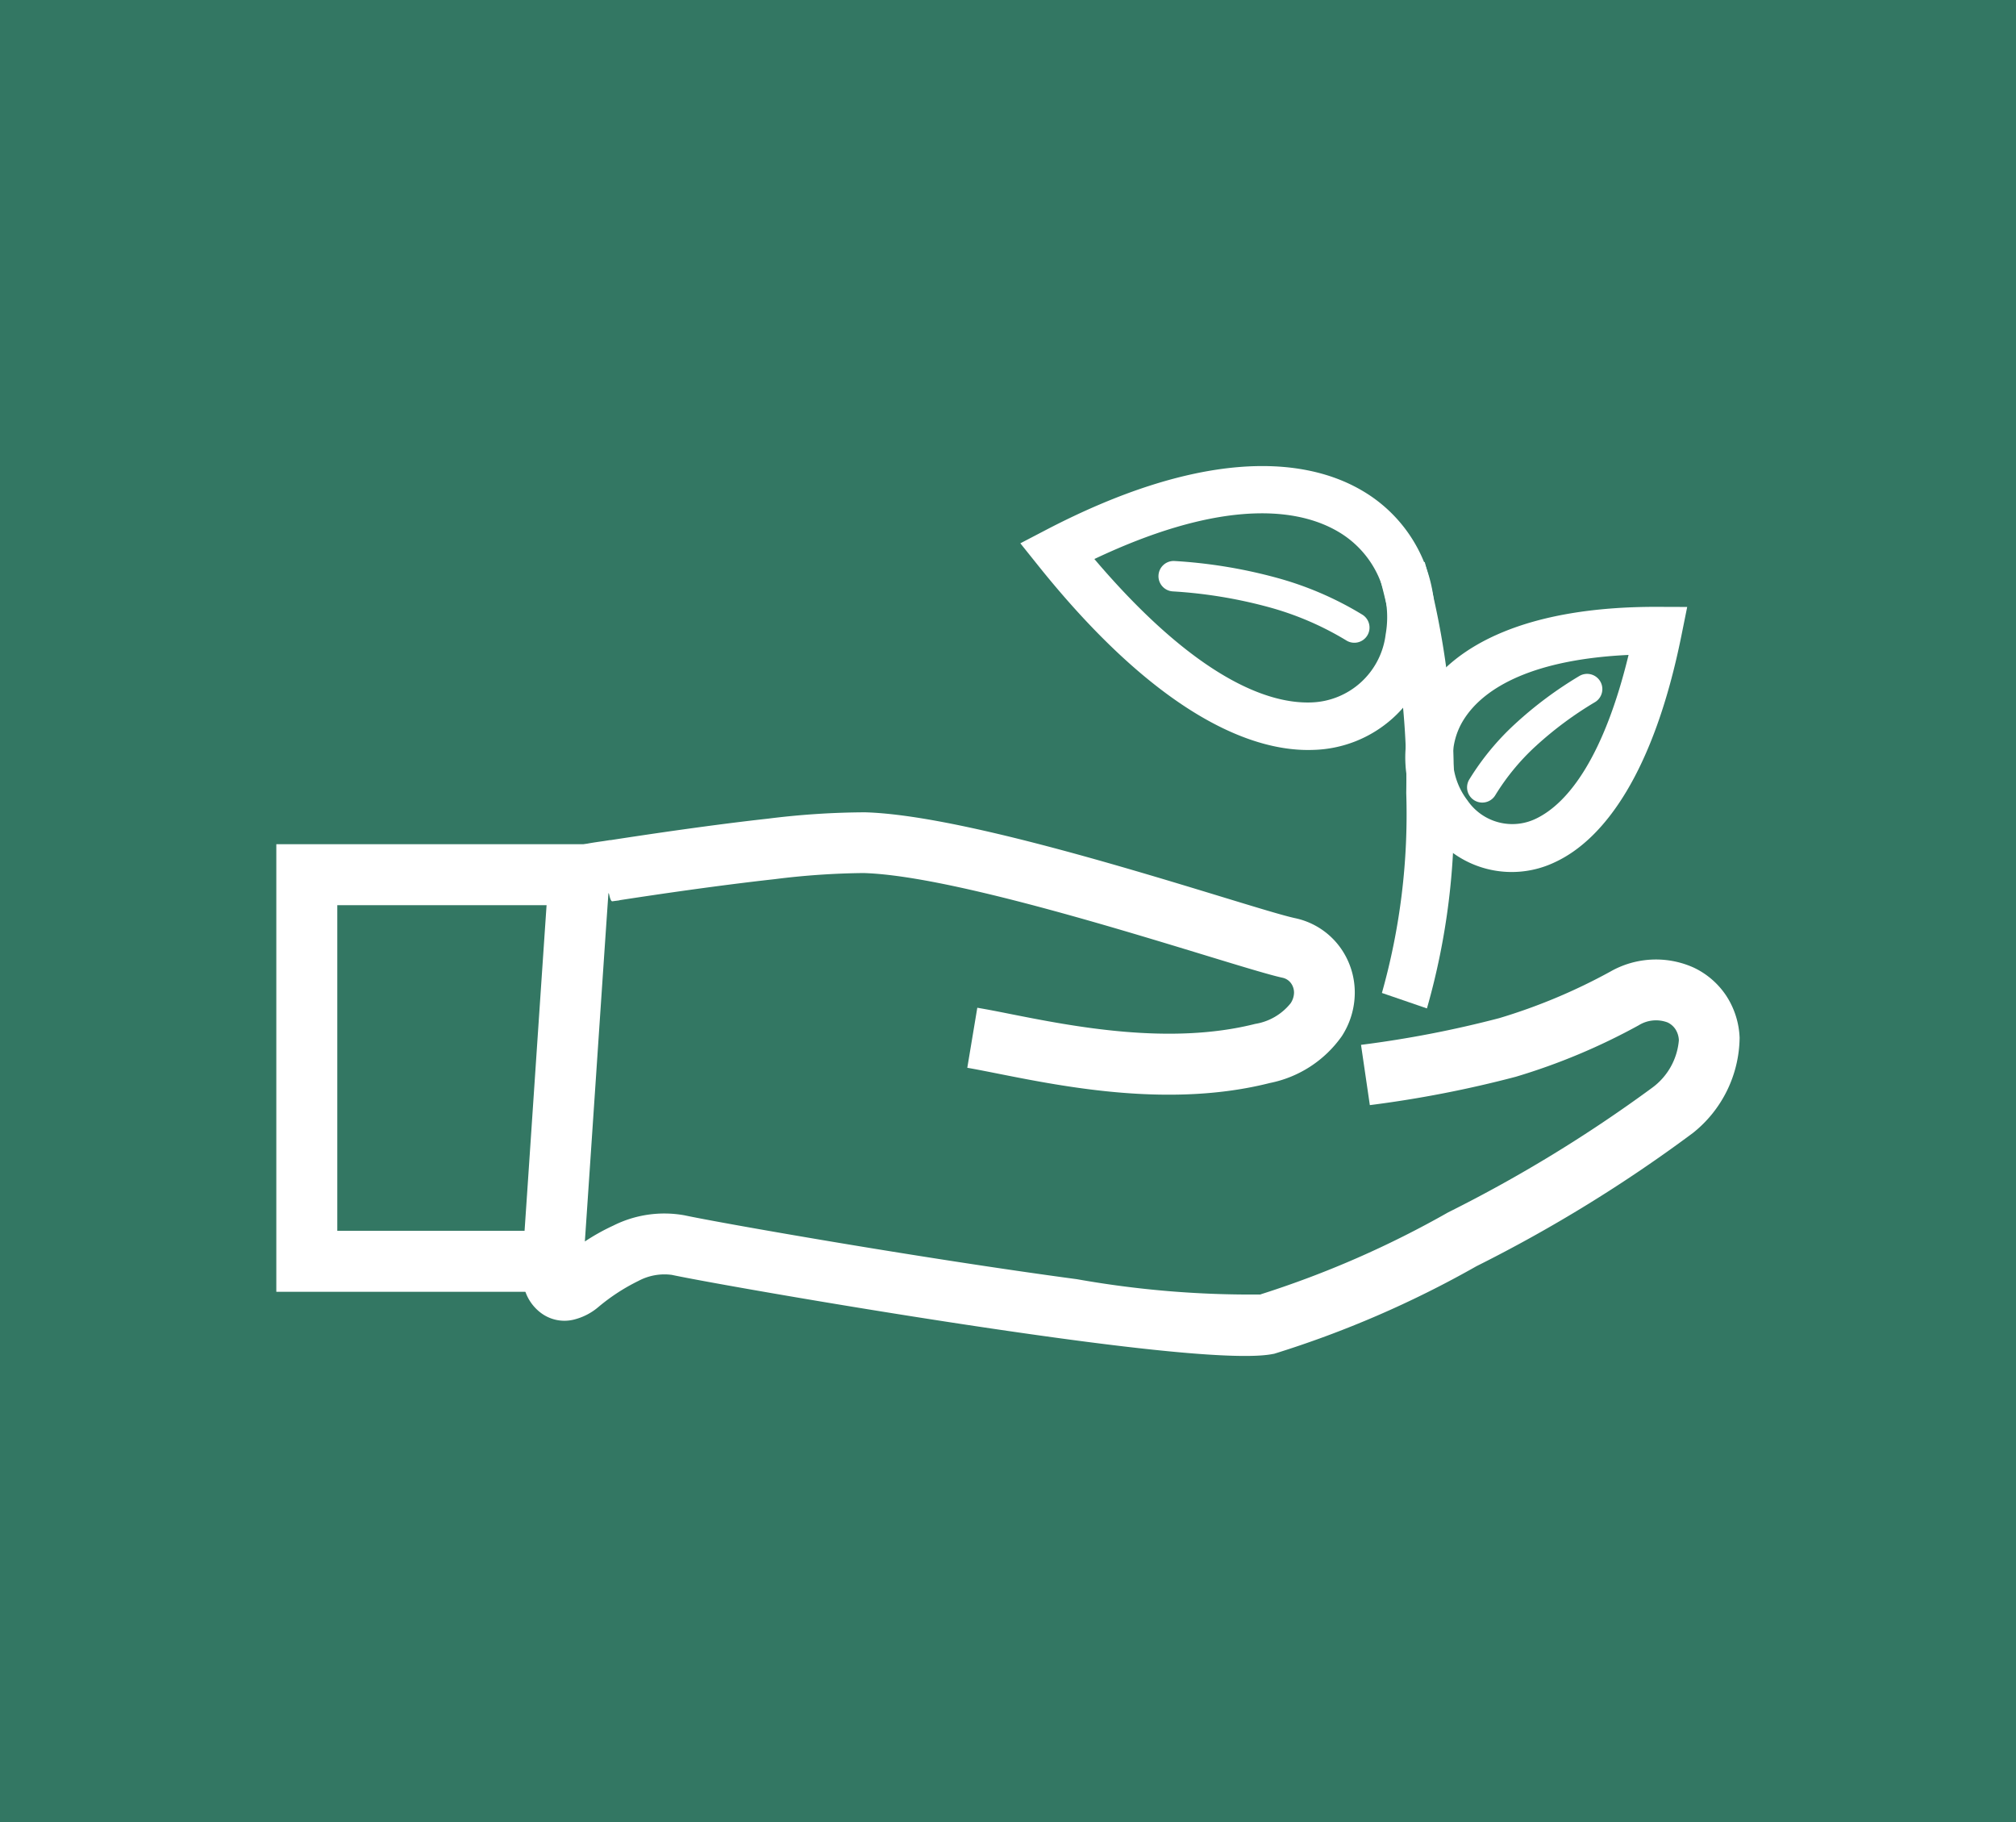 <svg id="a1b372f7-97c1-46b5-90a8-a1ef12b13dc8" data-name="Ebene 1" xmlns="http://www.w3.org/2000/svg" xmlns:xlink="http://www.w3.org/1999/xlink" viewBox="0 0 83 75"><defs><style>.eabb55cd-39d0-45e8-87a6-ea193dc1d058{fill:none;}.e3fb1e21-3bbd-437e-8418-2c20fcd0c1de{fill:#337763;}.a29a4d63-7d50-4691-8c7c-6632863209f7{clip-path:url(#e7369659-6079-4c91-97ab-8a298334fbb0);}.e431409d-4d66-4003-900e-99a17d328c29{fill:#fff;}</style><clipPath id="e7369659-6079-4c91-97ab-8a298334fbb0" transform="translate(-234.897 -383.353)"><rect class="eabb55cd-39d0-45e8-87a6-ea193dc1d058" x="234.897" y="383.353" width="83" height="75"/></clipPath></defs><rect class="e3fb1e21-3bbd-437e-8418-2c20fcd0c1de" width="83" height="75"/><g class="a29a4d63-7d50-4691-8c7c-6632863209f7"><path class="e431409d-4d66-4003-900e-99a17d328c29" d="M286.572,425.5a2.345,2.345,0,0,0,1.46-.849.813.813,0,0,0,.141-.432.664.664,0,0,0-.097-.352.581.581,0,0,0-.376-.267c-.516-.111-1.681-.466-3.208-.932-4.053-1.236-10.778-3.286-14.048-3.378a31.446,31.446,0,0,0-3.652.252c-2.317.256-4.851.629-6.388.866v.005c-.13.02-.087.011-.294.04-.117.017-.15-.54-.169-.256-.129,1.861-.318,4.676-.511,7.54-.16,2.377-.322,4.789-.454,6.719a8.663,8.663,0,0,1,1.169-.653,4.681,4.681,0,0,1,2.934-.424c1.409.303,9.642,1.756,16.159,2.63a40.758,40.758,0,0,0,7.557.629v-.005a40.362,40.362,0,0,0,7.724-3.376,57.564,57.564,0,0,0,8.395-5.126,2.704,2.704,0,0,0,1.103-1.954.895.895,0,0,0-.144-.462.789.789,0,0,0-.32-.275,1.35,1.35,0,0,0-1.192.118,25.82,25.82,0,0,1-5.055,2.117,46.564,46.564,0,0,1-6.012,1.168l-.363-2.481a44.575,44.575,0,0,0,5.689-1.099,23.54,23.54,0,0,0,4.584-1.921,3.79,3.79,0,0,1,3.408-.167,3.292,3.292,0,0,1,1.35,1.157,3.394,3.394,0,0,1,.556,1.737,5.081,5.081,0,0,1-1.917,3.916,59.37,59.37,0,0,1-8.916,5.488,42.275,42.275,0,0,1-8.35,3.611l-.001-.004c-1.144.251-4.512-.064-8.429-.59-6.599-.885-14.923-2.353-16.346-2.659a2.276,2.276,0,0,0-1.375.247,8.07,8.07,0,0,0-1.645,1.07,2.471,2.471,0,0,1-1.021.525,1.612,1.612,0,0,1-1.371-.292,1.863,1.863,0,0,1-.597-.796,2.708,2.708,0,0,1-.169-.933h.001c.143-2.071.347-5.104.547-8.082.193-2.864.383-5.679.511-7.54.12-1.745.962-1.864,2.327-2.058.031-.004-.066.01.254-.04l.001.005c1.611-.249,4.235-.637,6.496-.886a32.888,32.888,0,0,1,3.995-.261c3.603.101,10.53,2.212,14.705,3.485,1.435.438,2.53.772,3.002.873a3.079,3.079,0,0,1,1.994,1.415,3.164,3.164,0,0,1,.46,1.676,3.297,3.297,0,0,1-.533,1.765,4.76,4.76,0,0,1-2.961,1.928c-4.066,1.029-8.392.171-11.166-.379-.515-.102-.976-.193-1.293-.247l.412-2.471c.447.075.879.161,1.361.257,2.561.507,6.555,1.299,10.078.408" transform="translate(-234.897 -383.353)"/></g><polygon class="e431409d-4d66-4003-900e-99a17d328c29" points="24.316 37.26 13.886 37.26 13.886 50.663 22.735 50.663 22.735 53.174 12.631 53.174 11.376 53.174 11.376 51.918 11.376 36.005 11.376 34.75 12.631 34.75 24.316 34.75 24.316 37.26"/><g class="a29a4d63-7d50-4691-8c7c-6632863209f7"><path class="e431409d-4d66-4003-900e-99a17d328c29" d="M288.959,414.221c-2.79.102-6.688-1.807-11.308-7.573l-.746-.931,1.057-.551c6.196-3.229,10.448-3.111,12.99-1.632a6.021,6.021,0,0,1,2.924,6.263,5.082,5.082,0,0,1-4.917,4.424m-9.006-7.857c3.799,4.468,6.826,5.981,8.937,5.903a3.186,3.186,0,0,0,3.055-2.799,4.075,4.075,0,0,0-1.973-4.241c-1.896-1.103-5.141-1.176-10.019,1.137" transform="translate(-234.897 -383.353)"/><path class="e431409d-4d66-4003-900e-99a17d328c29" d="M283.26,406.446a.626.626,0,1,0-.083,1.25,19.428,19.428,0,0,1,3.97.653,12.462,12.462,0,0,1,3.168,1.36.625.625,0,1,0,.657-1.063,13.653,13.653,0,0,0-3.487-1.503,20.593,20.593,0,0,0-4.225-.697" transform="translate(-234.897 -383.353)"/><path class="e431409d-4d66-4003-900e-99a17d328c29" d="M298.114,417.061c1.383-.651,2.833-2.629,3.832-6.749-3.873.181-5.923,1.308-6.774,2.643a2.912,2.912,0,0,0,.138,3.34,2.236,2.236,0,0,0,2.804.766m6.011-7.56c-1.139,5.656-3.183,8.389-5.184,9.33a4.125,4.125,0,0,1-5.194-1.356,4.855,4.855,0,0,1-.223-5.569c1.253-1.965,4.178-3.594,9.644-3.573l1.192.004Z" transform="translate(-234.897 -383.353)"/><path class="e431409d-4d66-4003-900e-99a17d328c29" d="M300.572,412.25a.627.627,0,0,0-.647-1.074,15.948,15.948,0,0,0-2.666,1.989,10.686,10.686,0,0,0-1.879,2.287.626.626,0,0,0,1.074.643,9.402,9.402,0,0,1,1.658-2.018,14.791,14.791,0,0,1,2.46-1.827" transform="translate(-234.897 -383.353)"/><path class="e431409d-4d66-4003-900e-99a17d328c29" d="M293.553,406.485a33.919,33.919,0,0,1,1.193,9.499,28.985,28.985,0,0,1-1.101,8.878l-1.854-.636a27.083,27.083,0,0,0,1.002-8.235,31.896,31.896,0,0,0-1.094-8.87Z" transform="translate(-234.897 -383.353)"/></g></svg>
